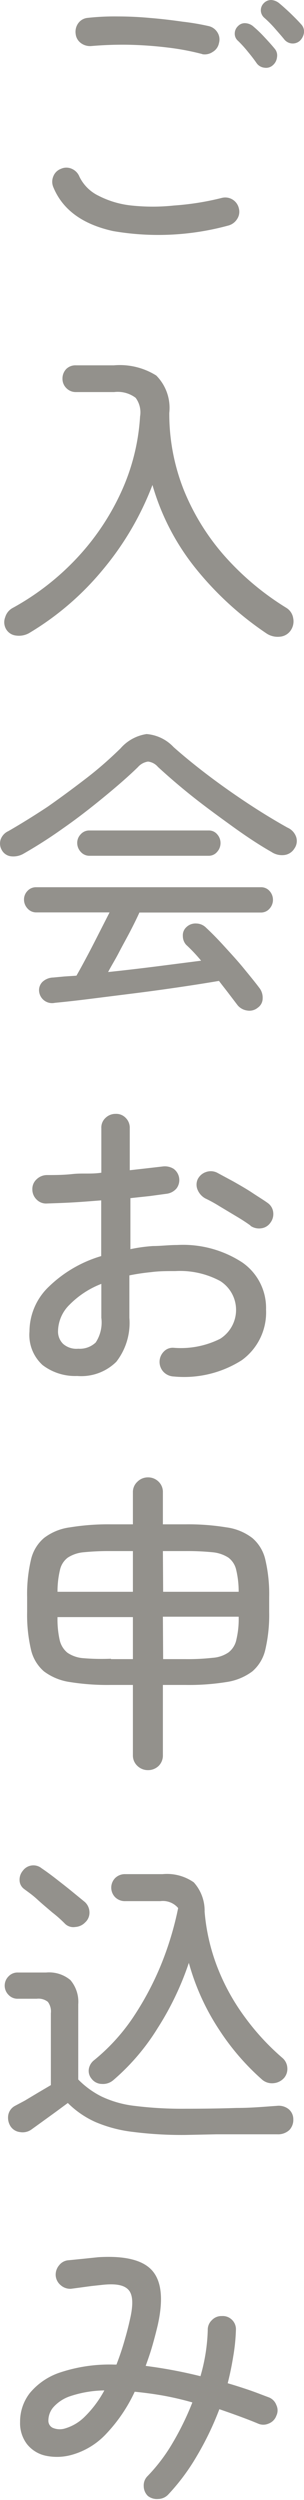 <svg id="レイヤー_1" data-name="レイヤー 1" xmlns="http://www.w3.org/2000/svg" width="23.31" height="191.61" viewBox="0 0 23.31 191.61"><path d="M17.53,17.28a20.35,20.35,0,0,1-8.86.43c-2.35-.52-3.87-1.64-4.58-3.36a1.07,1.07,0,0,1,0-.84,1,1,0,0,1,.58-.57,1,1,0,0,1,.84,0,1.1,1.1,0,0,1,.58.6A3.15,3.15,0,0,0,7.55,15a7.12,7.12,0,0,0,2.52.75,15.43,15.43,0,0,0,3.28,0A20.84,20.84,0,0,0,17,15.17a1.07,1.07,0,0,1,1.32.82,1,1,0,0,1-.14.8A1.13,1.13,0,0,1,17.53,17.28Zm-2-13.13a19.26,19.26,0,0,0-2.71-.51,29.82,29.82,0,0,0-3-.21A27.74,27.74,0,0,0,7,3.53a1.18,1.18,0,0,1-.8-.23,1,1,0,0,1-.4-.71A1.12,1.12,0,0,1,6,1.78a1,1,0,0,1,.72-.41A18.68,18.68,0,0,1,9,1.26q1.28,0,2.55.12c.86.07,1.67.17,2.44.28A18.76,18.76,0,0,1,16,2a1.06,1.06,0,0,1,.67.48,1,1,0,0,1,.12.82,1,1,0,0,1-.48.68A1.08,1.08,0,0,1,15.49,4.15ZM20.92,5a.77.77,0,0,1-.64.19.84.84,0,0,1-.59-.33c-.2-.29-.43-.59-.68-.89a9,9,0,0,0-.76-.84A.71.71,0,0,1,18,2.56.78.78,0,0,1,18.25,2a.71.71,0,0,1,.6-.22,1,1,0,0,1,.6.27,9.2,9.2,0,0,1,.81.78c.31.33.58.63.8.9a.79.79,0,0,1,.18.66A.93.93,0,0,1,20.92,5ZM23,3.12a.82.82,0,0,1-.64.21A.84.84,0,0,1,21.78,3c-.22-.27-.47-.55-.73-.85a8.62,8.62,0,0,0-.8-.8A.77.77,0,0,1,20,.81a.77.77,0,0,1,.23-.57A.78.78,0,0,1,20.81,0a1.09,1.09,0,0,1,.59.24q.33.27.84.75c.33.32.61.6.84.86a.8.8,0,0,1,.23.64A1.07,1.07,0,0,1,23,3.12Z" fill="#93918c"/><path d="M2.22,48.53a1.6,1.6,0,0,1-1,.18,1,1,0,0,1-.77-.52A1.06,1.06,0,0,1,.4,47.3,1.18,1.18,0,0,1,1,46.58a19.76,19.76,0,0,0,5-3.92,18.89,18.89,0,0,0,3.35-5.08,16.22,16.22,0,0,0,1.39-5.66,1.87,1.87,0,0,0-.34-1.43,2.28,2.28,0,0,0-1.65-.44H5.82a1,1,0,0,1-.73-.3,1,1,0,0,1-.3-.73,1.05,1.05,0,0,1,.3-.75A1,1,0,0,1,5.82,28H8.73a5.26,5.26,0,0,1,3.25.78,3.52,3.52,0,0,1,1,2.87,15.86,15.86,0,0,0,1.1,5.87,17.67,17.67,0,0,0,3.12,5.07,21.1,21.1,0,0,0,4.76,4,1.13,1.13,0,0,1,.52.78,1.23,1.23,0,0,1-.19.95,1.11,1.11,0,0,1-.84.48,1.55,1.55,0,0,1-1-.24,24.52,24.52,0,0,1-5.45-5,18.18,18.18,0,0,1-3.31-6.39,22.72,22.72,0,0,1-3.81,6.5A21.81,21.81,0,0,1,2.22,48.53Z" fill="#93918c"/><path d="M1.77,65.45a1.56,1.56,0,0,1-.93.18.93.93,0,0,1-.71-.49,1,1,0,0,1-.08-.8,1.11,1.11,0,0,1,.59-.64q1.44-.83,3-1.86c1-.7,2-1.44,3-2.21s1.84-1.53,2.6-2.27a3.29,3.29,0,0,1,2-1.1,3.18,3.18,0,0,1,2.07,1c.72.64,1.57,1.34,2.54,2.08s2,1.47,3.07,2.18,2.12,1.35,3.12,1.91a1.21,1.21,0,0,1,.68.75,1,1,0,0,1-.15.86,1.05,1.05,0,0,1-.75.49,1.45,1.45,0,0,1-1-.23c-1-.57-2-1.24-3.05-2S15.69,61.79,14.7,61s-1.85-1.54-2.59-2.22a1.17,1.17,0,0,0-.76-.41,1.28,1.28,0,0,0-.78.43c-.76.74-1.65,1.51-2.65,2.33s-2,1.6-3.09,2.36A35.78,35.78,0,0,1,1.77,65.45Zm18,11.78a1,1,0,0,1-.82.22,1.17,1.17,0,0,1-.72-.39l-.67-.88c-.24-.32-.5-.64-.77-1-.82.14-1.76.29-2.84.45s-2.22.32-3.4.47l-3.42.43c-1.1.14-2.07.25-2.92.33A1,1,0,0,1,3,76a.89.89,0,0,1,.26-.75,1.25,1.25,0,0,1,.82-.33l.85-.08.93-.06c.22-.38.48-.86.79-1.44s.61-1.17.92-1.78l.83-1.63H2.77a.88.88,0,0,1-.66-.3,1,1,0,0,1-.27-.68.94.94,0,0,1,.27-.67A.87.87,0,0,1,2.77,68H20a.85.85,0,0,1,.67.29,1,1,0,0,1,.26.67,1,1,0,0,1-.26.68.86.86,0,0,1-.67.3H10.69c-.19.42-.42.89-.7,1.43S9.42,72.42,9.12,73,8.55,74,8.29,74.5c1.25-.13,2.51-.28,3.78-.44l3.35-.43a12.42,12.42,0,0,0-1.15-1.22,1,1,0,0,1-.25-.67.84.84,0,0,1,.27-.68,1,1,0,0,1,.77-.28,1.08,1.08,0,0,1,.75.33c.43.4.89.87,1.39,1.42s1,1.09,1.45,1.64.88,1.07,1.24,1.55a1.21,1.21,0,0,1,.25.79A.86.86,0,0,1,19.77,77.23ZM6.85,65.59a.88.88,0,0,1-.66-.3,1,1,0,0,1-.27-.68.94.94,0,0,1,.27-.67.87.87,0,0,1,.66-.29H16a.82.82,0,0,1,.65.29,1,1,0,0,1,.26.67,1,1,0,0,1-.26.68.83.83,0,0,1-.65.3Z" fill="#93918c"/><path d="M13.33,105.5a1.16,1.16,0,0,1-.78-.34,1.12,1.12,0,0,1,0-1.56.94.94,0,0,1,.78-.3,6.73,6.73,0,0,0,3.55-.69,2.62,2.62,0,0,0,0-4.43,6.49,6.49,0,0,0-3.43-.76c-.64,0-1.26,0-1.85.08a16.5,16.5,0,0,0-1.68.25V101a4.85,4.85,0,0,1-1,3.37,3.82,3.82,0,0,1-3,1.09,4.11,4.11,0,0,1-2.66-.84,3.12,3.12,0,0,1-1-2.57,4.76,4.76,0,0,1,1.5-3.45,9.72,9.72,0,0,1,4-2.33V92c-.76.06-1.49.12-2.21.16s-1.37.06-1.95.08a1,1,0,0,1-.79-.3,1.07,1.07,0,0,1-.33-.78,1,1,0,0,1,.32-.77,1.15,1.15,0,0,1,.78-.33c.61,0,1.27,0,2-.08S7,90,7.77,89.88V86.47a1,1,0,0,1,.32-.79,1.09,1.09,0,0,1,.78-.31,1,1,0,0,1,.77.31,1.06,1.06,0,0,1,.31.79v3.22l1.33-.15,1.21-.14a1.27,1.27,0,0,1,.82.18,1.07,1.07,0,0,1,.23,1.5,1.19,1.19,0,0,1-.73.41l-1.32.18L10,91.83v3.91a12.21,12.21,0,0,1,1.73-.24c.59,0,1.21-.08,1.85-.08a8.3,8.3,0,0,1,5,1.34,4.24,4.24,0,0,1,1.82,3.61,4.52,4.52,0,0,1-1.86,3.88A8.23,8.23,0,0,1,13.33,105.5ZM6,103.37a1.76,1.76,0,0,0,1.34-.48A2.8,2.8,0,0,0,7.77,101v-2.6A6.93,6.93,0,0,0,5.33,100a2.9,2.9,0,0,0-.88,2,1.32,1.32,0,0,0,.39,1A1.54,1.54,0,0,0,6,103.37Zm13.22-9.43c-.29-.21-.65-.45-1.09-.71l-1.3-.78a10.82,10.82,0,0,0-1.09-.6,1.34,1.34,0,0,1-.58-.64,1,1,0,0,1,0-.83,1.1,1.1,0,0,1,.66-.56,1.08,1.08,0,0,1,.83.06l1.26.68c.49.28,1,.57,1.45.87s.88.56,1.18.78a1,1,0,0,1,.41.71,1.1,1.1,0,0,1-.22.8,1,1,0,0,1-.69.42A1.16,1.16,0,0,1,19.19,93.94Z" fill="#93918c"/><path d="M11.34,135.67a1.16,1.16,0,0,1-.8-.32,1.09,1.09,0,0,1-.35-.83v-5.38H8.51a18.23,18.23,0,0,1-3.14-.22,4.36,4.36,0,0,1-2-.82,3.12,3.12,0,0,1-1-1.69,11.76,11.76,0,0,1-.29-2.86V122.4a11.53,11.53,0,0,1,.29-2.84,3.09,3.09,0,0,1,1-1.68,4.15,4.15,0,0,1,2-.82,18.11,18.11,0,0,1,3.14-.23h1.68v-2.45a1.07,1.07,0,0,1,.35-.82,1.13,1.13,0,0,1,.8-.33,1.14,1.14,0,0,1,.82.33,1.09,1.09,0,0,1,.33.82v2.45H14.2a18,18,0,0,1,3.15.23,4.16,4.16,0,0,1,2,.82,3.09,3.09,0,0,1,1,1.68,11.53,11.53,0,0,1,.29,2.84v1.15a11.76,11.76,0,0,1-.29,2.86,3.12,3.12,0,0,1-1,1.69,4.37,4.37,0,0,1-2,.82,18.12,18.12,0,0,1-3.15.22H12.49v5.38a1.12,1.12,0,0,1-.33.83A1.17,1.17,0,0,1,11.34,135.67ZM4.41,122h5.78v-3.12H8.51a19.42,19.42,0,0,0-2.09.09,2.65,2.65,0,0,0-1.22.41,1.61,1.61,0,0,0-.6.94A7.14,7.14,0,0,0,4.41,122Zm4.1,5.16h1.68v-3.22H4.41a7.3,7.3,0,0,0,.16,1.73,1.76,1.76,0,0,0,.6,1,2.48,2.48,0,0,0,1.24.42A17.1,17.1,0,0,0,8.51,127.13Zm4-5.16H18.3a7.14,7.14,0,0,0-.19-1.68,1.61,1.61,0,0,0-.6-.94,2.69,2.69,0,0,0-1.22-.41,19.42,19.42,0,0,0-2.09-.09H12.49Zm0,5.16H14.2a17.1,17.1,0,0,0,2.1-.1,2.44,2.44,0,0,0,1.23-.42,1.66,1.66,0,0,0,.6-1,6.75,6.75,0,0,0,.17-1.73H12.49Z" fill="#93918c"/><path d="M14.22,163.63a29.53,29.53,0,0,1-4-.23,10.36,10.36,0,0,1-2.9-.76,7.1,7.1,0,0,1-2.12-1.46l-.92.68-1.09.79-.79.57a1.16,1.16,0,0,1-.87.19,1,1,0,0,1-.74-.47,1.22,1.22,0,0,1-.15-.87,1,1,0,0,1,.51-.67L1.9,161l1-.6,1-.59V154.3a1.23,1.23,0,0,0-.23-.87,1.15,1.15,0,0,0-.85-.24H1.38a.94.94,0,0,1-.73-.3,1,1,0,0,1,0-1.41.94.94,0,0,1,.73-.3H3.54a2.54,2.54,0,0,1,1.86.58A2.58,2.58,0,0,1,6,153.62v5.76a6.69,6.69,0,0,0,1.8,1.31,8.07,8.07,0,0,0,2.51.71,29.4,29.4,0,0,0,3.92.22q2.16,0,3.9-.06c1.16,0,2.19-.1,3.09-.16a1.22,1.22,0,0,1,.91.25,1,1,0,0,1,.36.78,1.13,1.13,0,0,1-.3.82,1.27,1.27,0,0,1-.93.33l-2.16,0-2.49,0ZM5,147.46a9.43,9.43,0,0,0-1-.89c-.37-.32-.76-.64-1.15-1s-.74-.59-1-.79a.85.85,0,0,1-.35-.68,1.06,1.06,0,0,1,.25-.72,1,1,0,0,1,1.44-.19c.34.23.71.5,1.12.82s.81.63,1.2.95.71.58,1,.82a1.09,1.09,0,0,1,.35.77,1,1,0,0,1-.33.79,1.13,1.13,0,0,1-.75.35A.92.92,0,0,1,5,147.46Zm3.65,12a1.2,1.2,0,0,1-.85.26,1,1,0,0,1-.78-.4.93.93,0,0,1-.21-.74,1.07,1.07,0,0,1,.38-.66,15,15,0,0,0,3-3.28,22.84,22.84,0,0,0,2.16-4.06,24.47,24.47,0,0,0,1.31-4.34,1.53,1.53,0,0,0-1.37-.53H9.61a1.06,1.06,0,0,1-.78-.3,1.05,1.05,0,0,1,0-1.47,1.06,1.06,0,0,1,.78-.3h2.86a3.58,3.58,0,0,1,2.39.63,3.25,3.25,0,0,1,.83,2.25,15.26,15.26,0,0,0,1,4.31,16.47,16.47,0,0,0,2.1,3.79,18.49,18.49,0,0,0,2.87,3.11,1.08,1.08,0,0,1,.37.73,1.07,1.07,0,0,1-.23.78,1.21,1.21,0,0,1-.79.42,1.17,1.17,0,0,1-.89-.25,18.63,18.63,0,0,1-3.32-3.85,17.93,17.93,0,0,1-2.32-5.12,22.6,22.6,0,0,1-2.39,5A17,17,0,0,1,8.63,159.48Z" fill="#93918c"/><path d="M11.34,191.3a1.06,1.06,0,0,1-.32-.76,1,1,0,0,1,.3-.77,13.3,13.3,0,0,0,1.92-2.54,21.63,21.63,0,0,0,1.51-3.1,23.24,23.24,0,0,0-2.28-.53c-.74-.13-1.45-.22-2.14-.29a12.09,12.09,0,0,1-2.18,3.22,5.72,5.72,0,0,1-2.62,1.61,4.2,4.2,0,0,1-2,.08,2.5,2.5,0,0,1-1.45-.88,2.64,2.64,0,0,1-.54-1.72,3.56,3.56,0,0,1,.74-2.2,5.1,5.1,0,0,1,2.34-1.59,12,12,0,0,1,4.16-.6h.15c.19-.5.37-1,.55-1.61s.34-1.19.48-1.83c.27-1.15.24-1.91-.11-2.29s-1-.5-2.1-.37l-.74.08-.89.12-.67.09a1.1,1.1,0,0,1-.79-.27,1.06,1.06,0,0,1-.39-.74,1.12,1.12,0,0,1,.27-.8,1,1,0,0,1,.74-.38l1.1-.11L7.53,173c2.08-.13,3.47.23,4.17,1.06s.83,2.22.39,4.17c-.13.55-.27,1.08-.42,1.6s-.32,1-.5,1.5a36.47,36.47,0,0,1,4.2.79,14,14,0,0,0,.56-3.53,1,1,0,0,1,.31-.76,1,1,0,0,1,.77-.32,1,1,0,0,1,.78.29,1,1,0,0,1,.3.77,14.37,14.37,0,0,1-.2,2c-.11.69-.25,1.38-.43,2.09.55.16,1.08.33,1.61.51s1,.37,1.54.57a1,1,0,0,1,.58.59.94.94,0,0,1,0,.82,1,1,0,0,1-.59.6,1,1,0,0,1-.82,0c-.5-.21-1-.4-1.49-.58s-1-.36-1.47-.52a23.09,23.09,0,0,1-1.74,3.61,16.18,16.18,0,0,1-2.19,2.94,1.08,1.08,0,0,1-.76.33A1.12,1.12,0,0,1,11.34,191.3ZM5,186.12a3.55,3.55,0,0,0,1.51-.91,8.36,8.36,0,0,0,1.49-2,8.59,8.59,0,0,0-2.58.43,3,3,0,0,0-1.33.86,1.57,1.57,0,0,0-.38,1,.6.6,0,0,0,.32.57A1.36,1.36,0,0,0,5,186.12Z" fill="#93918c"/></svg>